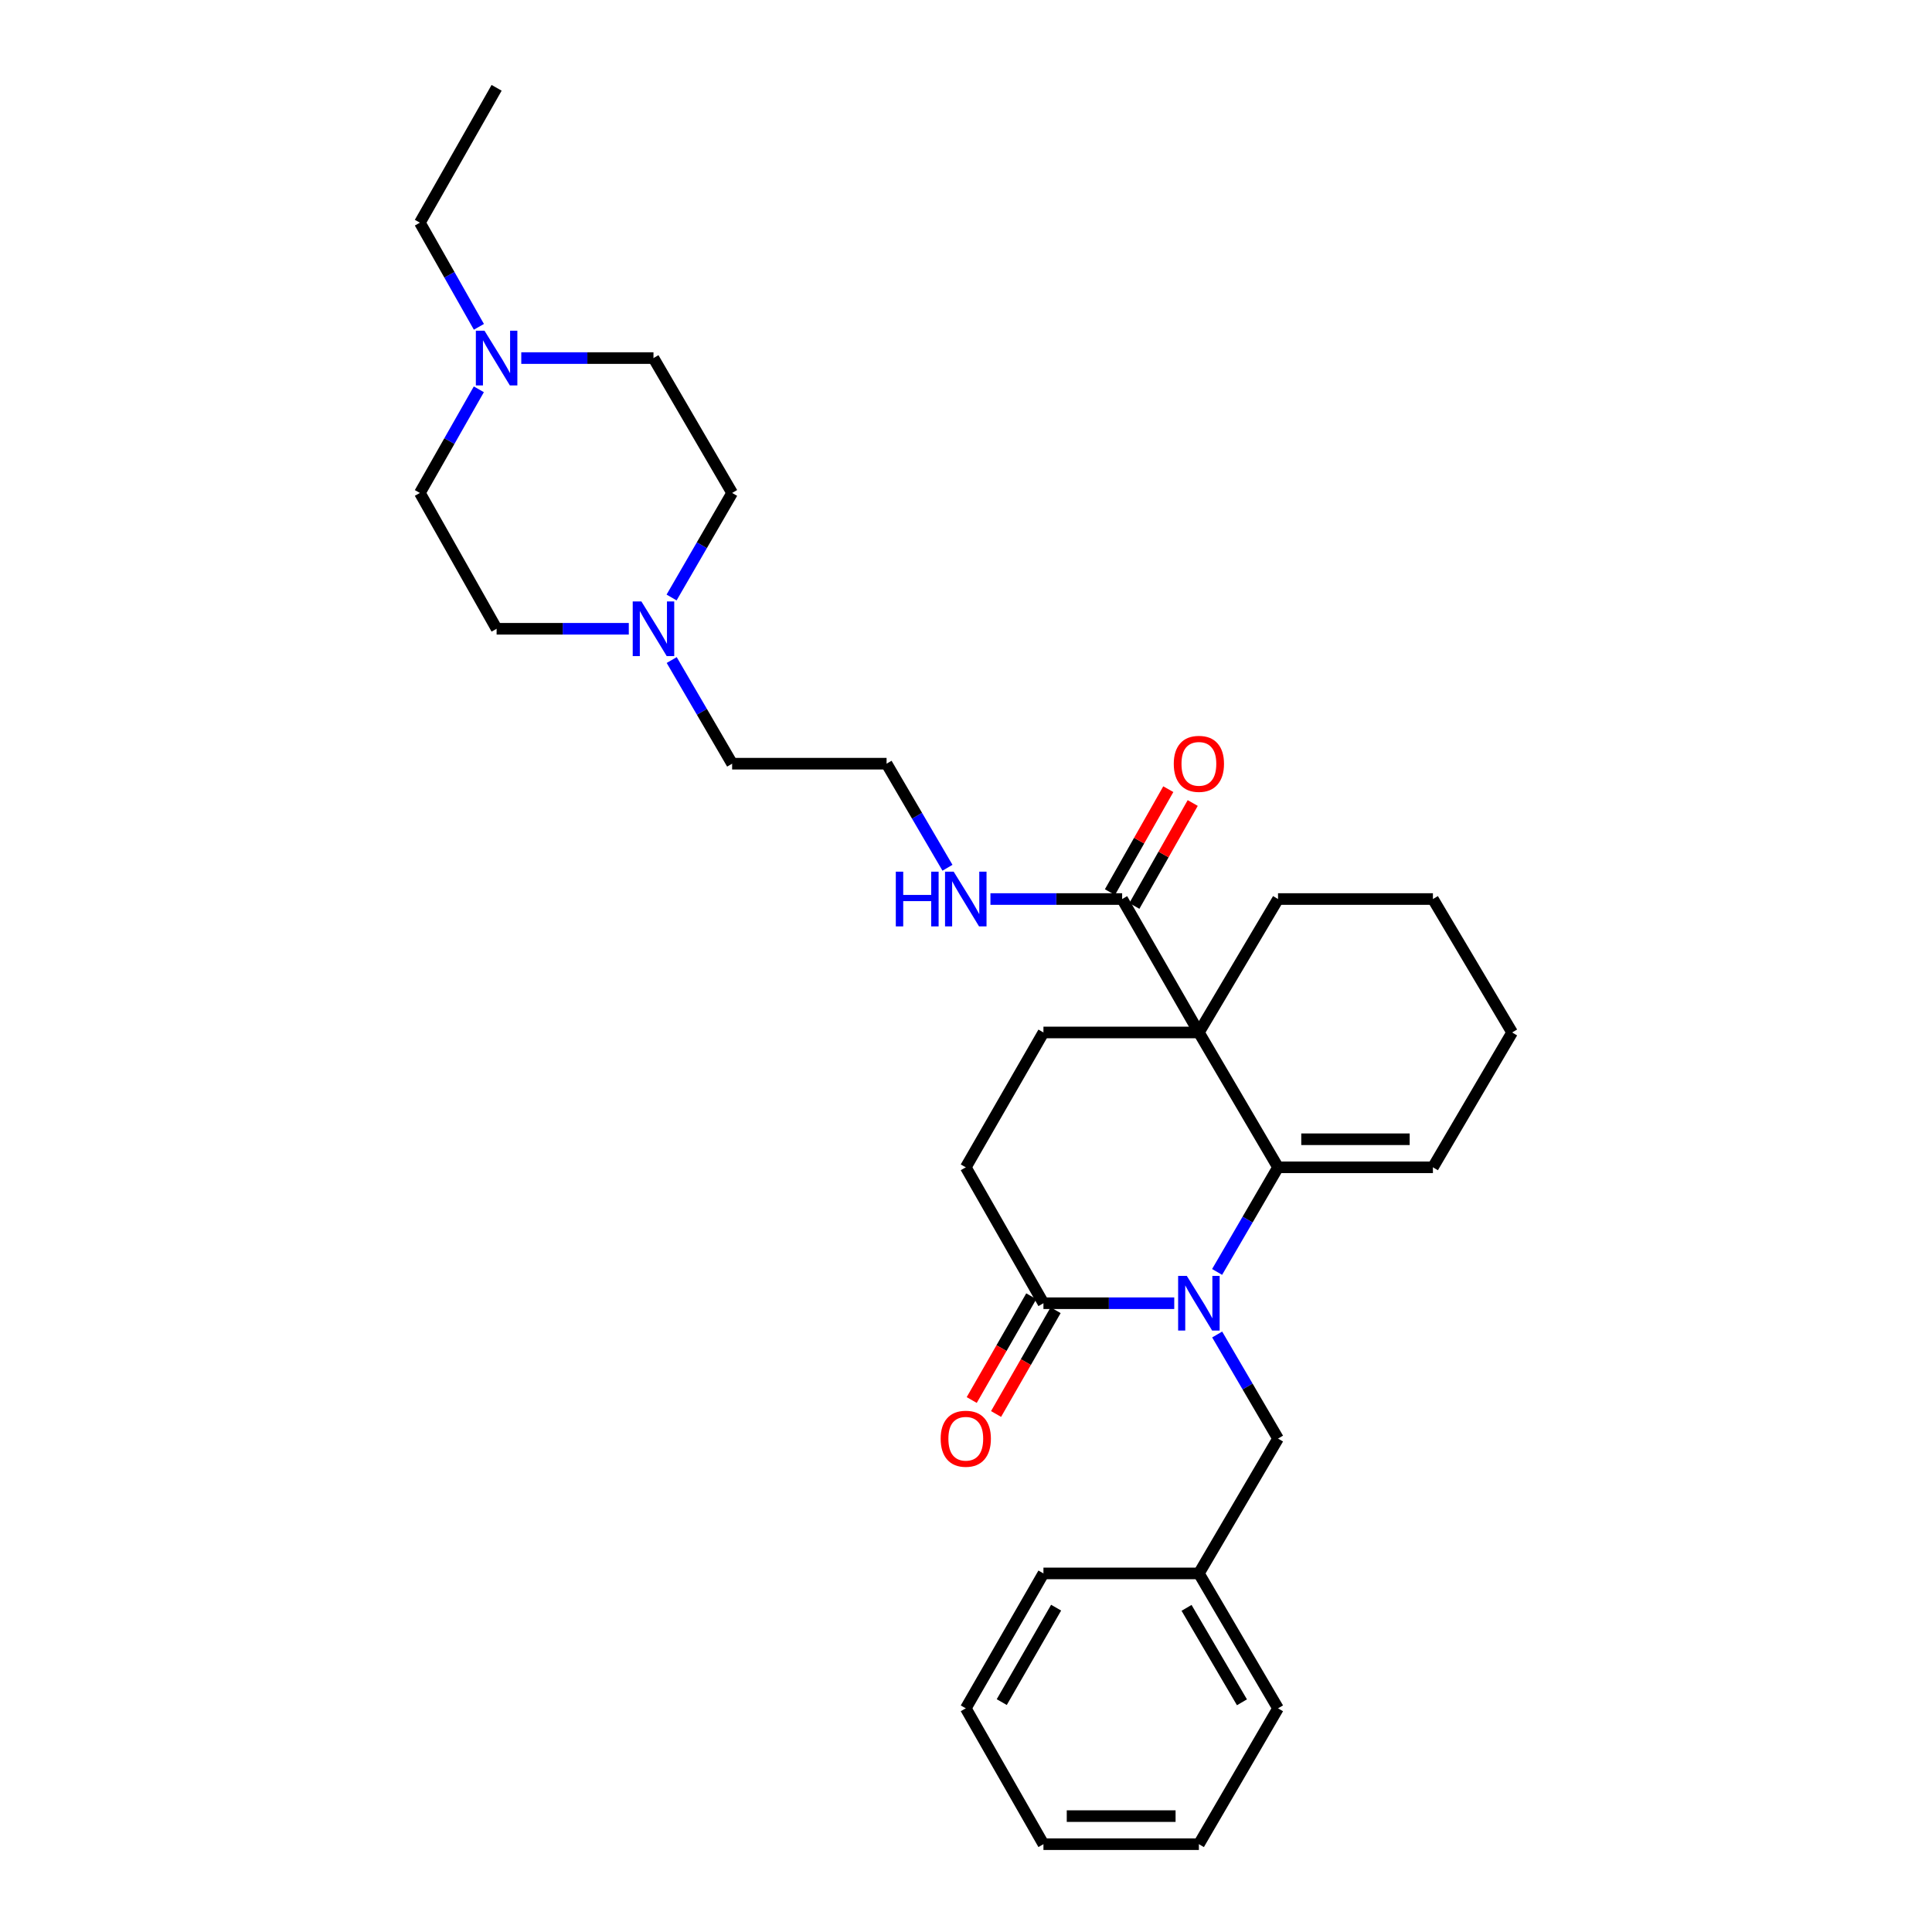 <?xml version='1.0' encoding='iso-8859-1'?>
<svg version='1.1' baseProfile='full'
              xmlns='http://www.w3.org/2000/svg'
                      xmlns:rdkit='http://www.rdkit.org/xml'
                      xmlns:xlink='http://www.w3.org/1999/xlink'
                  xml:space='preserve'
width='1000px' height='1000px' viewBox='0 0 1000 1000'>
<!-- END OF HEADER -->
<rect style='opacity:1.0;fill:#FFFFFF;stroke:none' width='1000' height='1000' x='0' y='0'> </rect>
<path class='bond-0' d='M 620.542,534.403 L 661.506,604.2' style='fill:none;fill-rule:evenodd;stroke:#000000;stroke-width:6px;stroke-linecap:butt;stroke-linejoin:miter;stroke-opacity:1' />
<path class='bond-3' d='M 620.542,534.403 L 580.822,465.339' style='fill:none;fill-rule:evenodd;stroke:#000000;stroke-width:6px;stroke-linecap:butt;stroke-linejoin:miter;stroke-opacity:1' />
<path class='bond-4' d='M 620.542,534.403 L 540.084,534.403' style='fill:none;fill-rule:evenodd;stroke:#000000;stroke-width:6px;stroke-linecap:butt;stroke-linejoin:miter;stroke-opacity:1' />
<path class='bond-13' d='M 620.542,534.403 L 661.506,465.339' style='fill:none;fill-rule:evenodd;stroke:#000000;stroke-width:6px;stroke-linecap:butt;stroke-linejoin:miter;stroke-opacity:1' />
<path class='bond-1' d='M 661.506,604.2 L 645.739,631.276' style='fill:none;fill-rule:evenodd;stroke:#000000;stroke-width:6px;stroke-linecap:butt;stroke-linejoin:miter;stroke-opacity:1' />
<path class='bond-1' d='M 645.739,631.276 L 629.973,658.352' style='fill:none;fill-rule:evenodd;stroke:#0000FF;stroke-width:6px;stroke-linecap:butt;stroke-linejoin:miter;stroke-opacity:1' />
<path class='bond-8' d='M 661.506,604.2 L 741.674,604.2' style='fill:none;fill-rule:evenodd;stroke:#000000;stroke-width:6px;stroke-linecap:butt;stroke-linejoin:miter;stroke-opacity:1' />
<path class='bond-8' d='M 673.531,589.674 L 729.649,589.674' style='fill:none;fill-rule:evenodd;stroke:#000000;stroke-width:6px;stroke-linecap:butt;stroke-linejoin:miter;stroke-opacity:1' />
<path class='bond-5' d='M 630.008,690.736 L 645.757,717.67' style='fill:none;fill-rule:evenodd;stroke:#0000FF;stroke-width:6px;stroke-linecap:butt;stroke-linejoin:miter;stroke-opacity:1' />
<path class='bond-5' d='M 645.757,717.67 L 661.506,744.603' style='fill:none;fill-rule:evenodd;stroke:#000000;stroke-width:6px;stroke-linecap:butt;stroke-linejoin:miter;stroke-opacity:1' />
<path class='bond-31' d='M 607.791,674.547 L 573.937,674.547' style='fill:none;fill-rule:evenodd;stroke:#0000FF;stroke-width:6px;stroke-linecap:butt;stroke-linejoin:miter;stroke-opacity:1' />
<path class='bond-31' d='M 573.937,674.547 L 540.084,674.547' style='fill:none;fill-rule:evenodd;stroke:#000000;stroke-width:6px;stroke-linecap:butt;stroke-linejoin:miter;stroke-opacity:1' />
<path class='bond-2' d='M 540.084,674.547 L 499.887,604.2' style='fill:none;fill-rule:evenodd;stroke:#000000;stroke-width:6px;stroke-linecap:butt;stroke-linejoin:miter;stroke-opacity:1' />
<path class='bond-10' d='M 533.784,670.932 L 518.373,697.791' style='fill:none;fill-rule:evenodd;stroke:#000000;stroke-width:6px;stroke-linecap:butt;stroke-linejoin:miter;stroke-opacity:1' />
<path class='bond-10' d='M 518.373,697.791 L 502.962,724.649' style='fill:none;fill-rule:evenodd;stroke:#FF0000;stroke-width:6px;stroke-linecap:butt;stroke-linejoin:miter;stroke-opacity:1' />
<path class='bond-10' d='M 546.384,678.162 L 530.973,705.02' style='fill:none;fill-rule:evenodd;stroke:#000000;stroke-width:6px;stroke-linecap:butt;stroke-linejoin:miter;stroke-opacity:1' />
<path class='bond-10' d='M 530.973,705.02 L 515.562,731.879' style='fill:none;fill-rule:evenodd;stroke:#FF0000;stroke-width:6px;stroke-linecap:butt;stroke-linejoin:miter;stroke-opacity:1' />
<path class='bond-11' d='M 587.14,468.921 L 602.245,442.28' style='fill:none;fill-rule:evenodd;stroke:#000000;stroke-width:6px;stroke-linecap:butt;stroke-linejoin:miter;stroke-opacity:1' />
<path class='bond-11' d='M 602.245,442.28 L 617.35,415.639' style='fill:none;fill-rule:evenodd;stroke:#FF0000;stroke-width:6px;stroke-linecap:butt;stroke-linejoin:miter;stroke-opacity:1' />
<path class='bond-11' d='M 574.503,461.757 L 589.609,435.115' style='fill:none;fill-rule:evenodd;stroke:#000000;stroke-width:6px;stroke-linecap:butt;stroke-linejoin:miter;stroke-opacity:1' />
<path class='bond-11' d='M 589.609,435.115 L 604.714,408.474' style='fill:none;fill-rule:evenodd;stroke:#FF0000;stroke-width:6px;stroke-linecap:butt;stroke-linejoin:miter;stroke-opacity:1' />
<path class='bond-12' d='M 580.822,465.339 L 546.736,465.339' style='fill:none;fill-rule:evenodd;stroke:#000000;stroke-width:6px;stroke-linecap:butt;stroke-linejoin:miter;stroke-opacity:1' />
<path class='bond-12' d='M 546.736,465.339 L 512.65,465.339' style='fill:none;fill-rule:evenodd;stroke:#0000FF;stroke-width:6px;stroke-linecap:butt;stroke-linejoin:miter;stroke-opacity:1' />
<path class='bond-9' d='M 540.084,534.403 L 499.887,604.2' style='fill:none;fill-rule:evenodd;stroke:#000000;stroke-width:6px;stroke-linecap:butt;stroke-linejoin:miter;stroke-opacity:1' />
<path class='bond-18' d='M 661.506,744.603 L 620.542,814.401' style='fill:none;fill-rule:evenodd;stroke:#000000;stroke-width:6px;stroke-linecap:butt;stroke-linejoin:miter;stroke-opacity:1' />
<path class='bond-6' d='M 347.67,341.634 L 363.31,368.458' style='fill:none;fill-rule:evenodd;stroke:#0000FF;stroke-width:6px;stroke-linecap:butt;stroke-linejoin:miter;stroke-opacity:1' />
<path class='bond-6' d='M 363.31,368.458 L 378.949,395.283' style='fill:none;fill-rule:evenodd;stroke:#000000;stroke-width:6px;stroke-linecap:butt;stroke-linejoin:miter;stroke-opacity:1' />
<path class='bond-14' d='M 347.612,309.262 L 363.281,282.204' style='fill:none;fill-rule:evenodd;stroke:#0000FF;stroke-width:6px;stroke-linecap:butt;stroke-linejoin:miter;stroke-opacity:1' />
<path class='bond-14' d='M 363.281,282.204 L 378.949,255.147' style='fill:none;fill-rule:evenodd;stroke:#000000;stroke-width:6px;stroke-linecap:butt;stroke-linejoin:miter;stroke-opacity:1' />
<path class='bond-16' d='M 325.466,325.453 L 291.255,325.453' style='fill:none;fill-rule:evenodd;stroke:#0000FF;stroke-width:6px;stroke-linecap:butt;stroke-linejoin:miter;stroke-opacity:1' />
<path class='bond-16' d='M 291.255,325.453 L 257.043,325.453' style='fill:none;fill-rule:evenodd;stroke:#000000;stroke-width:6px;stroke-linecap:butt;stroke-linejoin:miter;stroke-opacity:1' />
<path class='bond-7' d='M 247.845,201.509 L 232.588,228.328' style='fill:none;fill-rule:evenodd;stroke:#0000FF;stroke-width:6px;stroke-linecap:butt;stroke-linejoin:miter;stroke-opacity:1' />
<path class='bond-7' d='M 232.588,228.328 L 217.33,255.147' style='fill:none;fill-rule:evenodd;stroke:#000000;stroke-width:6px;stroke-linecap:butt;stroke-linejoin:miter;stroke-opacity:1' />
<path class='bond-21' d='M 247.878,169.167 L 232.604,142.214' style='fill:none;fill-rule:evenodd;stroke:#0000FF;stroke-width:6px;stroke-linecap:butt;stroke-linejoin:miter;stroke-opacity:1' />
<path class='bond-21' d='M 232.604,142.214 L 217.33,115.26' style='fill:none;fill-rule:evenodd;stroke:#000000;stroke-width:6px;stroke-linecap:butt;stroke-linejoin:miter;stroke-opacity:1' />
<path class='bond-32' d='M 269.813,185.341 L 304.024,185.341' style='fill:none;fill-rule:evenodd;stroke:#0000FF;stroke-width:6px;stroke-linecap:butt;stroke-linejoin:miter;stroke-opacity:1' />
<path class='bond-32' d='M 304.024,185.341 L 338.236,185.341' style='fill:none;fill-rule:evenodd;stroke:#000000;stroke-width:6px;stroke-linecap:butt;stroke-linejoin:miter;stroke-opacity:1' />
<path class='bond-30' d='M 741.674,604.2 L 782.67,534.403' style='fill:none;fill-rule:evenodd;stroke:#000000;stroke-width:6px;stroke-linecap:butt;stroke-linejoin:miter;stroke-opacity:1' />
<path class='bond-19' d='M 490.413,449.15 L 474.652,422.216' style='fill:none;fill-rule:evenodd;stroke:#0000FF;stroke-width:6px;stroke-linecap:butt;stroke-linejoin:miter;stroke-opacity:1' />
<path class='bond-19' d='M 474.652,422.216 L 458.891,395.283' style='fill:none;fill-rule:evenodd;stroke:#000000;stroke-width:6px;stroke-linecap:butt;stroke-linejoin:miter;stroke-opacity:1' />
<path class='bond-25' d='M 661.506,465.339 L 741.674,465.339' style='fill:none;fill-rule:evenodd;stroke:#000000;stroke-width:6px;stroke-linecap:butt;stroke-linejoin:miter;stroke-opacity:1' />
<path class='bond-17' d='M 378.949,255.147 L 338.236,185.341' style='fill:none;fill-rule:evenodd;stroke:#000000;stroke-width:6px;stroke-linecap:butt;stroke-linejoin:miter;stroke-opacity:1' />
<path class='bond-15' d='M 217.33,255.147 L 257.043,325.453' style='fill:none;fill-rule:evenodd;stroke:#000000;stroke-width:6px;stroke-linecap:butt;stroke-linejoin:miter;stroke-opacity:1' />
<path class='bond-23' d='M 620.542,814.401 L 661.506,884.231' style='fill:none;fill-rule:evenodd;stroke:#000000;stroke-width:6px;stroke-linecap:butt;stroke-linejoin:miter;stroke-opacity:1' />
<path class='bond-23' d='M 614.157,832.225 L 642.832,881.107' style='fill:none;fill-rule:evenodd;stroke:#000000;stroke-width:6px;stroke-linecap:butt;stroke-linejoin:miter;stroke-opacity:1' />
<path class='bond-24' d='M 620.542,814.401 L 540.084,814.401' style='fill:none;fill-rule:evenodd;stroke:#000000;stroke-width:6px;stroke-linecap:butt;stroke-linejoin:miter;stroke-opacity:1' />
<path class='bond-20' d='M 458.891,395.283 L 378.949,395.283' style='fill:none;fill-rule:evenodd;stroke:#000000;stroke-width:6px;stroke-linecap:butt;stroke-linejoin:miter;stroke-opacity:1' />
<path class='bond-26' d='M 217.33,115.26 L 257.043,45.455' style='fill:none;fill-rule:evenodd;stroke:#000000;stroke-width:6px;stroke-linecap:butt;stroke-linejoin:miter;stroke-opacity:1' />
<path class='bond-22' d='M 782.67,534.403 L 741.674,465.339' style='fill:none;fill-rule:evenodd;stroke:#000000;stroke-width:6px;stroke-linecap:butt;stroke-linejoin:miter;stroke-opacity:1' />
<path class='bond-27' d='M 661.506,884.231 L 620.542,954.545' style='fill:none;fill-rule:evenodd;stroke:#000000;stroke-width:6px;stroke-linecap:butt;stroke-linejoin:miter;stroke-opacity:1' />
<path class='bond-28' d='M 540.084,814.401 L 499.887,884.231' style='fill:none;fill-rule:evenodd;stroke:#000000;stroke-width:6px;stroke-linecap:butt;stroke-linejoin:miter;stroke-opacity:1' />
<path class='bond-28' d='M 546.644,832.122 L 518.506,881.003' style='fill:none;fill-rule:evenodd;stroke:#000000;stroke-width:6px;stroke-linecap:butt;stroke-linejoin:miter;stroke-opacity:1' />
<path class='bond-33' d='M 620.542,954.545 L 540.084,954.545' style='fill:none;fill-rule:evenodd;stroke:#000000;stroke-width:6px;stroke-linecap:butt;stroke-linejoin:miter;stroke-opacity:1' />
<path class='bond-33' d='M 608.474,940.019 L 552.153,940.019' style='fill:none;fill-rule:evenodd;stroke:#000000;stroke-width:6px;stroke-linecap:butt;stroke-linejoin:miter;stroke-opacity:1' />
<path class='bond-29' d='M 499.887,884.231 L 540.084,954.545' style='fill:none;fill-rule:evenodd;stroke:#000000;stroke-width:6px;stroke-linecap:butt;stroke-linejoin:miter;stroke-opacity:1' />
<path  class='atom-2' d='M 614.282 660.387
L 623.562 675.387
Q 624.482 676.867, 625.962 679.547
Q 627.442 682.227, 627.522 682.387
L 627.522 660.387
L 631.282 660.387
L 631.282 688.707
L 627.402 688.707
L 617.442 672.307
Q 616.282 670.387, 615.042 668.187
Q 613.842 665.987, 613.482 665.307
L 613.482 688.707
L 609.802 688.707
L 609.802 660.387
L 614.282 660.387
' fill='#0000FF'/>
<path  class='atom-7' d='M 331.976 311.293
L 341.256 326.293
Q 342.176 327.773, 343.656 330.453
Q 345.136 333.133, 345.216 333.293
L 345.216 311.293
L 348.976 311.293
L 348.976 339.613
L 345.096 339.613
L 335.136 323.213
Q 333.976 321.293, 332.736 319.093
Q 331.536 316.893, 331.176 316.213
L 331.176 339.613
L 327.496 339.613
L 327.496 311.293
L 331.976 311.293
' fill='#0000FF'/>
<path  class='atom-8' d='M 250.783 171.181
L 260.063 186.181
Q 260.983 187.661, 262.463 190.341
Q 263.943 193.021, 264.023 193.181
L 264.023 171.181
L 267.783 171.181
L 267.783 199.501
L 263.903 199.501
L 253.943 183.101
Q 252.783 181.181, 251.543 178.981
Q 250.343 176.781, 249.983 176.101
L 249.983 199.501
L 246.303 199.501
L 246.303 171.181
L 250.783 171.181
' fill='#0000FF'/>
<path  class='atom-11' d='M 486.887 744.683
Q 486.887 737.883, 490.247 734.083
Q 493.607 730.283, 499.887 730.283
Q 506.167 730.283, 509.527 734.083
Q 512.887 737.883, 512.887 744.683
Q 512.887 751.563, 509.487 755.483
Q 506.087 759.363, 499.887 759.363
Q 493.647 759.363, 490.247 755.483
Q 486.887 751.603, 486.887 744.683
M 499.887 756.163
Q 504.207 756.163, 506.527 753.283
Q 508.887 750.363, 508.887 744.683
Q 508.887 739.123, 506.527 736.323
Q 504.207 733.483, 499.887 733.483
Q 495.567 733.483, 493.207 736.283
Q 490.887 739.083, 490.887 744.683
Q 490.887 750.403, 493.207 753.283
Q 495.567 756.163, 499.887 756.163
' fill='#FF0000'/>
<path  class='atom-12' d='M 607.542 395.363
Q 607.542 388.563, 610.902 384.763
Q 614.262 380.963, 620.542 380.963
Q 626.822 380.963, 630.182 384.763
Q 633.542 388.563, 633.542 395.363
Q 633.542 402.243, 630.142 406.163
Q 626.742 410.043, 620.542 410.043
Q 614.302 410.043, 610.902 406.163
Q 607.542 402.283, 607.542 395.363
M 620.542 406.843
Q 624.862 406.843, 627.182 403.963
Q 629.542 401.043, 629.542 395.363
Q 629.542 389.803, 627.182 387.003
Q 624.862 384.163, 620.542 384.163
Q 616.222 384.163, 613.862 386.963
Q 611.542 389.763, 611.542 395.363
Q 611.542 401.083, 613.862 403.963
Q 616.222 406.843, 620.542 406.843
' fill='#FF0000'/>
<path  class='atom-13' d='M 463.667 451.179
L 467.507 451.179
L 467.507 463.219
L 481.987 463.219
L 481.987 451.179
L 485.827 451.179
L 485.827 479.499
L 481.987 479.499
L 481.987 466.419
L 467.507 466.419
L 467.507 479.499
L 463.667 479.499
L 463.667 451.179
' fill='#0000FF'/>
<path  class='atom-13' d='M 493.627 451.179
L 502.907 466.179
Q 503.827 467.659, 505.307 470.339
Q 506.787 473.019, 506.867 473.179
L 506.867 451.179
L 510.627 451.179
L 510.627 479.499
L 506.747 479.499
L 496.787 463.099
Q 495.627 461.179, 494.387 458.979
Q 493.187 456.779, 492.827 456.099
L 492.827 479.499
L 489.147 479.499
L 489.147 451.179
L 493.627 451.179
' fill='#0000FF'/>
</svg>
